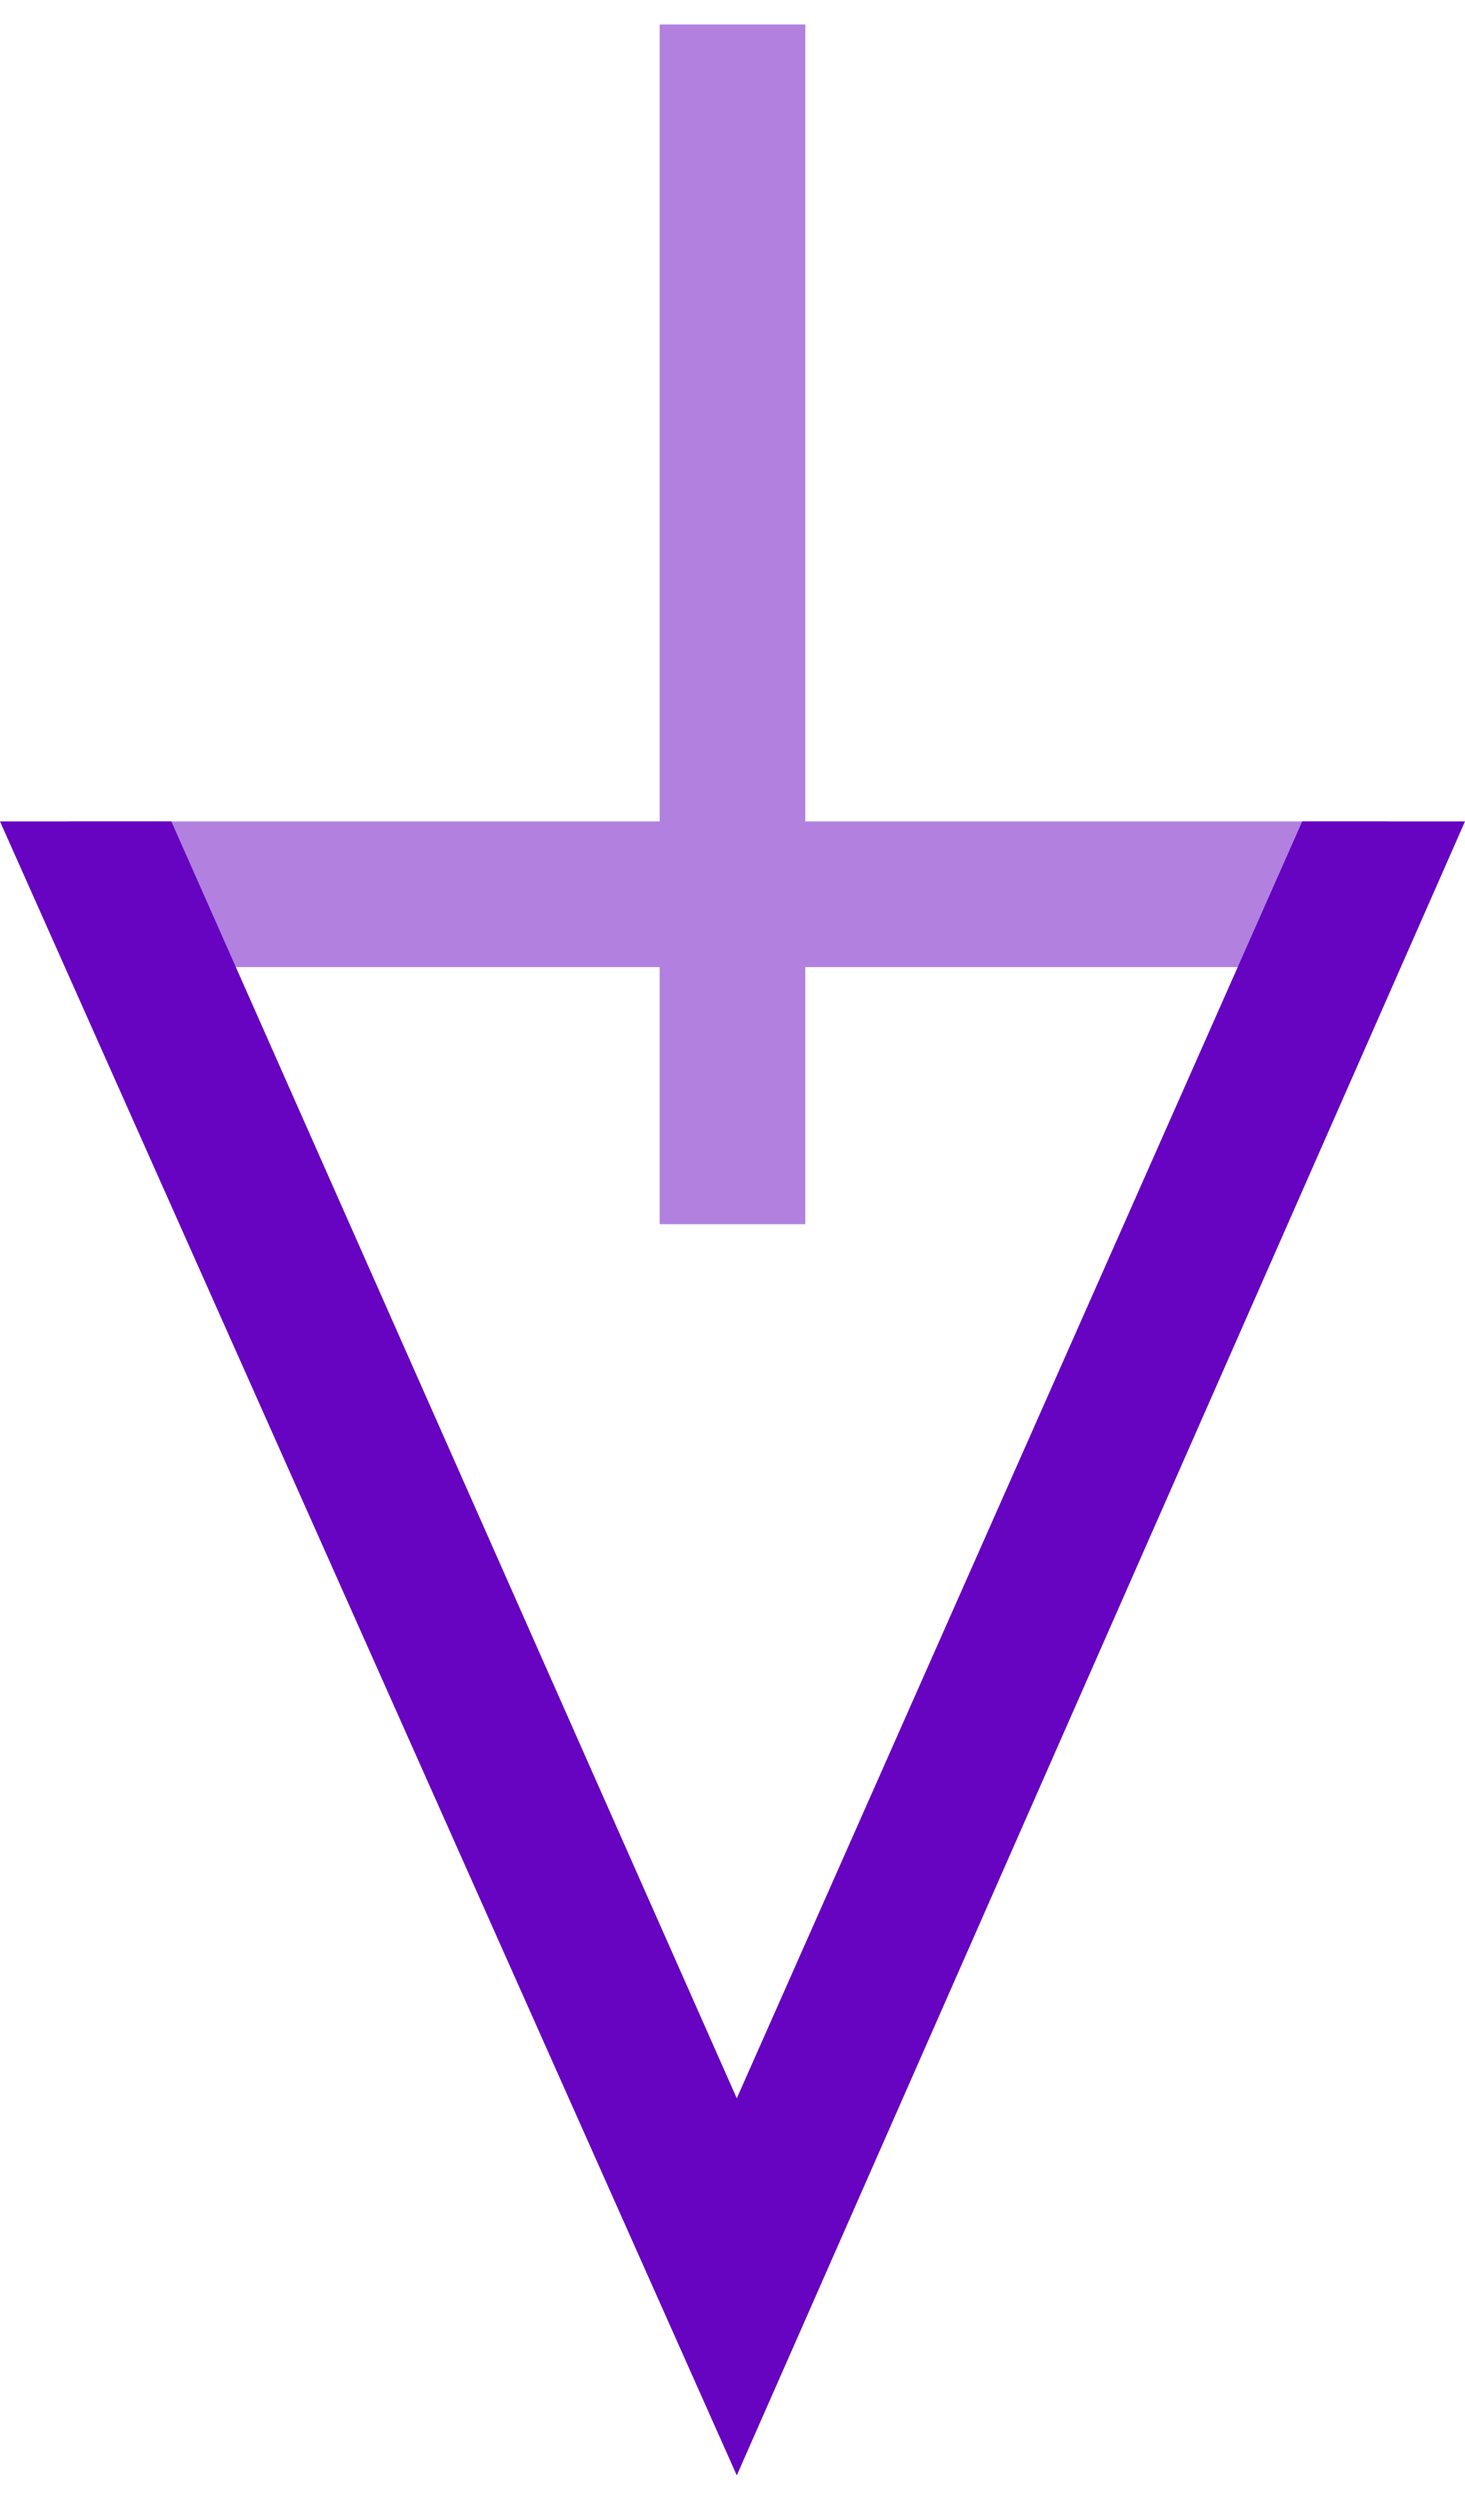 <?xml version="1.0" encoding="UTF-8"?>
<!DOCTYPE svg PUBLIC "-//W3C//DTD SVG 1.1//EN" "http://www.w3.org/Graphics/SVG/1.1/DTD/svg11.dtd">
<!-- Creator: CorelDRAW SE -->
<svg xmlns="http://www.w3.org/2000/svg" xml:space="preserve" width="17px" height="29px" version="1.1" style="shape-rendering:geometricPrecision; text-rendering:geometricPrecision; image-rendering:optimizeQuality; fill-rule:evenodd; clip-rule:evenodd"
viewBox="0 0 171 286"
 xmlns:xlink="http://www.w3.org/1999/xlink">
 <defs>
  <style type="text/css">
   <![CDATA[
    .fil1 {fill:#6604C2;fill-rule:nonzero}
    .fil0 {fill:#6604C2;fill-opacity:0.502}
   ]]>
  </style>
 </defs>
 <g id="Vrstva_x0020_1">
  <g id="_1307143088">
   <polygon class="fil0" points="8,93 77,93 77,0 94,0 94,93 162,93 162,110 94,110 94,140 77,140 77,110 8,110 "/>
   <polygon class="fil1" points="171,93 86,286 0,93 20,93 86,242 152,93 "/>
  </g>
 </g>
</svg>
